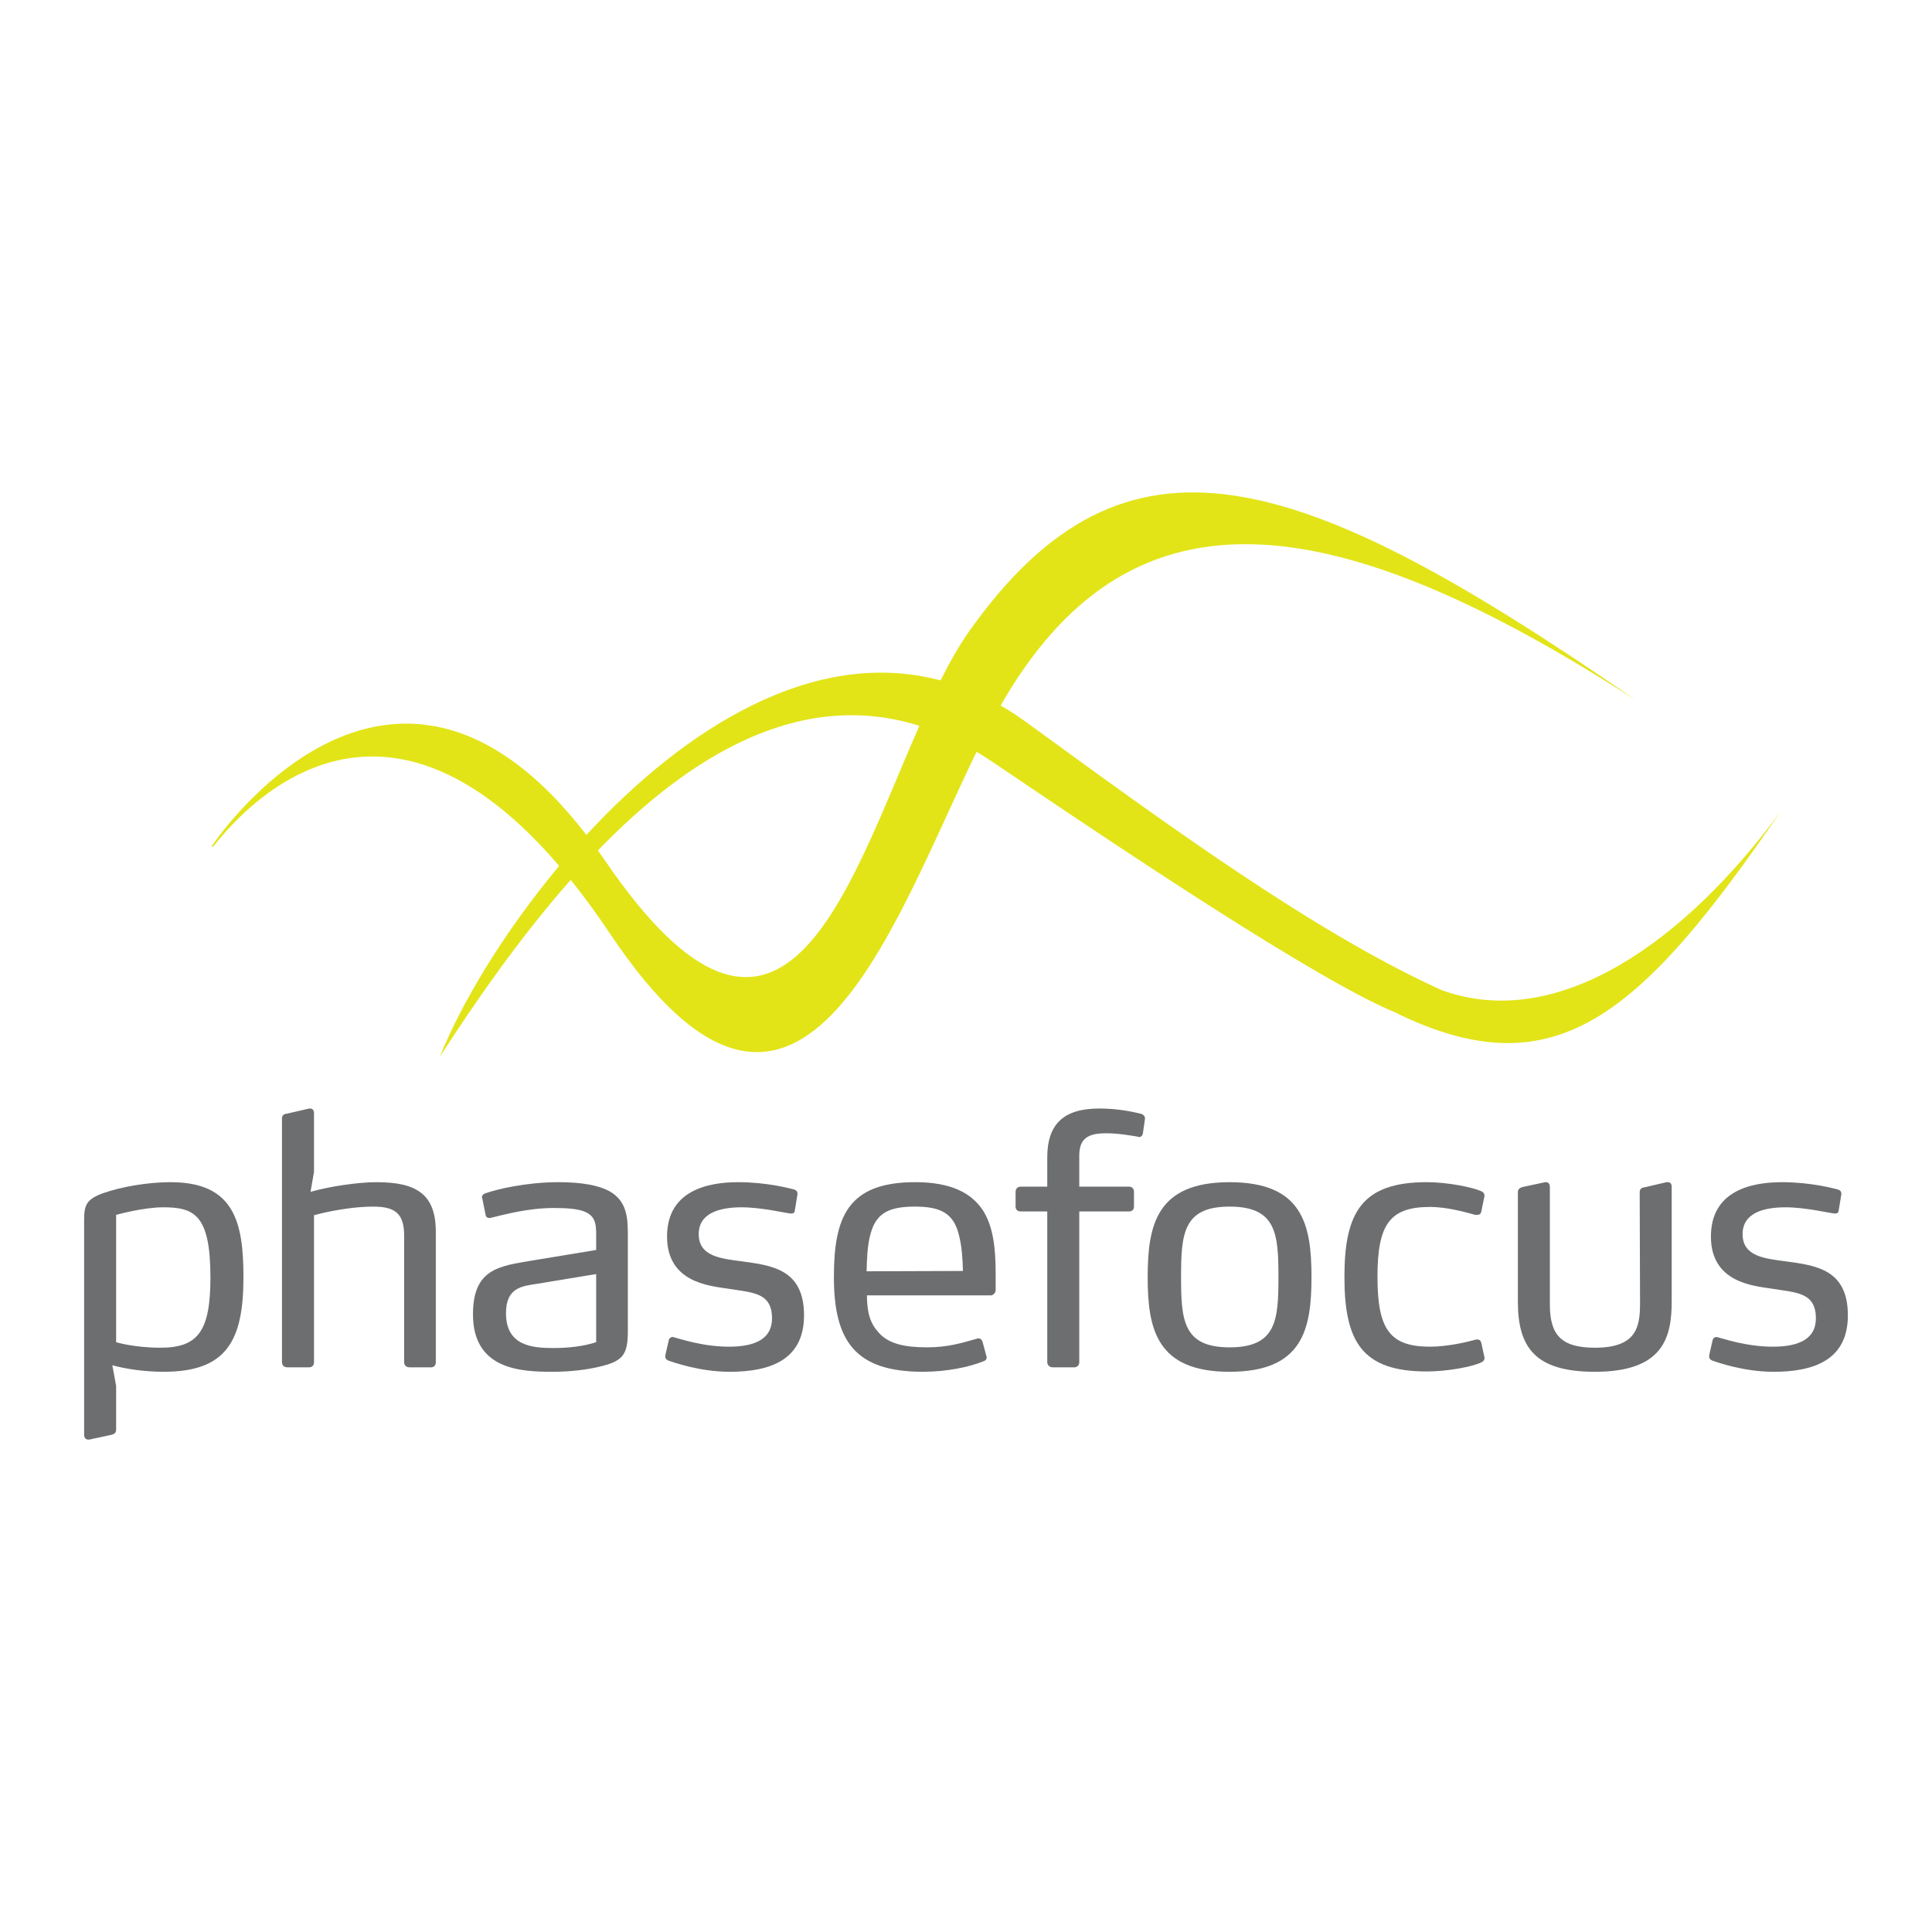 <?xml version="1.0" encoding="UTF-8" standalone="no"?>
<!DOCTYPE svg PUBLIC "-//W3C//DTD SVG 1.1//EN" "http://www.w3.org/Graphics/SVG/1.1/DTD/svg11.dtd">
<svg width="100%" height="100%" viewBox="0 0 1400 1400" version="1.1" xmlns="http://www.w3.org/2000/svg" xmlns:xlink="http://www.w3.org/1999/xlink" xml:space="preserve" xmlns:serif="http://www.serif.com/" style="fill-rule:evenodd;clip-rule:evenodd;stroke-linejoin:round;stroke-miterlimit:1.414;">
    <g transform="matrix(4.167,0,0,4.167,118.56,905.778)">
        <path d="M0,21.183C-3.47,21.183 -6.761,20.646 -8.918,20.047L-8.258,23.636L-8.258,31.238C-8.258,31.777 -8.558,32.015 -9.038,32.136L-12.926,32.972L-13.103,32.972C-13.584,32.972 -13.823,32.617 -13.823,32.136L-13.823,-5.149C-13.823,-7.783 -13.465,-8.799 -10.533,-9.875C-7.301,-11.012 -2.692,-11.789 1.199,-11.789C12.209,-11.789 13.884,-4.969 13.884,4.724C13.884,15.799 10.951,21.183 0,21.183ZM-0.119,-7.422C-3.53,-7.422 -8.258,-6.108 -8.258,-6.108L-8.258,16.037C-8.258,16.037 -5.147,16.996 -0.538,16.996C5.985,16.996 8.141,14.123 8.141,4.785C8.141,-6.164 5.326,-7.422 -0.119,-7.422" style="fill:rgb(108,110,112);fill-rule:nonzero;"/>
    </g>
    <g transform="matrix(4.167,0,0,4.167,312.319,803.286)">
        <path d="M0,45.006L-3.711,45.006C-4.308,45.006 -4.67,44.645 -4.67,44.107L-4.67,22.145C-4.67,18.434 -6.047,17.057 -9.994,17.057C-15.143,17.057 -20.347,18.553 -20.347,18.553L-20.347,44.107C-20.347,44.645 -20.647,45.006 -21.247,45.006L-24.956,45.006C-25.554,45.006 -25.915,44.645 -25.915,44.107L-25.915,1.734C-25.915,1.195 -25.615,0.957 -25.076,0.897L-21.185,0L-21.006,0C-20.528,0 -20.347,0.357 -20.347,0.838L-20.347,11.014L-20.947,14.482C-17.773,13.586 -12.868,12.807 -9.457,12.807C-2.454,12.807 0.836,14.961 0.836,21.424L0.836,44.107C0.836,44.645 0.537,45.006 0,45.006" style="fill:rgb(108,110,112);fill-rule:nonzero;"/>
    </g>
    <g transform="matrix(4.167,0,0,4.167,433.506,860.14)">
        <path d="M0,31.298C-1.798,31.718 -4.669,32.136 -7.9,32.136C-13.347,32.136 -21.784,31.837 -21.784,22.144C-21.784,14.242 -17.237,13.763 -11.611,12.806L-0.36,10.953L-0.36,8.318C-0.36,6.462 -0.48,5.025 -2.455,4.252C-3.532,3.83 -5.207,3.652 -7.72,3.652C-12.21,3.652 -16.278,4.789 -18.552,5.328C-18.673,5.384 -18.852,5.384 -18.972,5.384C-19.21,5.384 -19.509,5.265 -19.571,4.908L-20.171,1.972L-20.229,1.795C-20.229,1.377 -19.809,1.136 -19.571,1.078C-17.716,0.418 -12.568,-0.838 -6.943,-0.838C-2.634,-0.838 0.118,-0.241 1.915,0.716C5.027,2.455 5.147,5.384 5.147,8.437L5.147,25.134C5.147,29.382 4.129,30.343 0,31.298ZM-0.36,15.14L-10.533,16.818C-13.287,17.238 -16.04,17.476 -16.04,21.962C-16.04,27.65 -11.432,28.005 -7.781,28.005C-5.207,28.005 -2.574,27.711 -0.36,26.99L-0.36,15.14" style="fill:rgb(108,110,112);fill-rule:nonzero;"/>
    </g>
    <g transform="matrix(4.167,0,0,4.167,528.76,856.657)">
        <path d="M0,32.972C-5.206,32.972 -9.875,31.298 -10.711,31C-10.894,30.879 -11.192,30.759 -11.192,30.34L-11.192,30.101L-10.592,27.466C-10.534,27.168 -10.293,26.929 -9.935,26.929C-9.816,26.929 -9.756,26.929 -9.635,26.99C-9.038,27.105 -4.847,28.607 -0.12,28.607C4.548,28.607 7.36,27.168 7.36,23.697C7.36,19.088 3.888,19.209 -0.481,18.492C-3.592,18.009 -10.894,17.412 -10.894,9.455C-10.894,1.494 -3.89,0 1.435,0C6.521,0 10.414,1.076 11.132,1.254C11.61,1.377 11.791,1.673 11.791,1.972L11.791,2.09L11.31,5.025C11.253,5.384 10.953,5.443 10.712,5.443L10.593,5.443C9.755,5.384 5.505,4.367 2.093,4.367C-1.915,4.367 -5.387,5.443 -5.387,9.035C-5.387,12.925 -1.497,13.287 2.093,13.761C7.36,14.482 12.927,15.14 12.927,23.158C12.927,30.939 7.001,32.972 0,32.972" style="fill:rgb(108,110,112);fill-rule:nonzero;"/>
    </g>
    <g transform="matrix(4.167,0,0,4.167,721.49,915.736)">
        <path d="M0,4.612C0,5.03 -0.418,5.508 -0.839,5.508L-22.382,5.508C-22.382,8.682 -21.726,10.477 -20.348,11.971C-18.673,13.887 -15.92,14.543 -11.97,14.543C-8.26,14.543 -5.868,13.768 -3.293,13.047C-3.173,12.989 -3.053,12.989 -2.932,12.989C-2.634,12.989 -2.457,13.168 -2.274,13.586L-1.617,16.039L-1.555,16.282C-1.555,16.639 -1.796,16.881 -2.213,16.996C-4.55,17.955 -8.5,18.793 -12.629,18.793C-24.359,18.793 -28.129,13.526 -28.129,2.334C-28.129,-8.015 -25.795,-14.181 -14.004,-14.181C-7.78,-14.181 -4.129,-12.326 -2.097,-9.093C-0.418,-6.339 0,-2.631 0,1.68L0,4.612ZM-6.406,-5.086C-7.362,-8.797 -9.58,-9.931 -14.065,-9.931C-18.673,-9.931 -20.826,-8.736 -21.787,-5.086C-22.326,-3.048 -22.382,-0.836 -22.444,1.319L-5.688,1.26C-5.748,-0.894 -5.868,-2.99 -6.406,-5.086" style="fill:rgb(108,110,112);fill-rule:nonzero;"/>
    </g>
    <g transform="matrix(4.167,0,0,4.167,828.223,973.103)">
        <path d="M0,-36.506C-0.063,-36.027 -0.301,-35.789 -0.782,-35.789L-0.84,-35.85C-1.979,-36.027 -4.133,-36.449 -6.346,-36.449C-7.905,-36.449 -9.102,-36.27 -9.938,-35.609C-10.655,-35.07 -11.073,-34.115 -11.073,-32.559L-11.073,-27.17L-2.397,-27.17C-1.916,-27.17 -1.561,-26.815 -1.561,-26.274L-1.561,-23.699C-1.561,-23.16 -1.916,-22.861 -2.397,-22.861L-11.073,-22.861L-11.073,3.351C-11.073,3.889 -11.434,4.25 -11.971,4.25L-15.684,4.25C-16.223,4.25 -16.639,3.889 -16.639,3.351L-16.639,-22.861L-21.248,-22.861C-21.786,-22.861 -22.148,-23.16 -22.148,-23.699L-22.148,-26.274C-22.148,-26.815 -21.786,-27.17 -21.248,-27.17L-16.639,-27.17L-16.639,-32.256C-16.639,-38.121 -13.707,-40.756 -7.604,-40.756C-4.252,-40.756 -1.678,-40.156 -0.422,-39.859C0.056,-39.738 0.355,-39.44 0.355,-39.02L0.355,-38.961L0,-36.506" style="fill:rgb(108,110,112);fill-rule:nonzero;"/>
    </g>
    <g transform="matrix(4.167,0,0,4.167,890.998,856.657)">
        <path d="M0,32.972C-12.684,32.972 -14.242,25.55 -14.242,16.513C-14.242,7.42 -12.684,0 0,0C12.746,0 14.244,7.42 14.244,16.513C14.244,25.55 12.746,32.972 0,32.972ZM0,4.246C-8.076,4.246 -8.436,8.974 -8.436,16.513C-8.436,23.996 -8.076,28.722 0,28.722C8.141,28.722 8.498,23.996 8.498,16.513C8.498,8.974 8.141,4.246 0,4.246" style="fill:rgb(108,110,112);fill-rule:nonzero;"/>
    </g>
    <g transform="matrix(4.167,0,0,4.167,1075.72,866.365)">
        <path d="M0,28.252C0,28.73 -0.359,28.908 -0.598,29.029C-2.096,29.744 -6.344,30.584 -10.055,30.584C-21.365,30.584 -24.357,25.318 -24.357,14.127C-24.357,2.994 -21.365,-2.332 -10.055,-2.332C-6.344,-2.332 -2.096,-1.434 -0.598,-0.778C-0.359,-0.657 0,-0.477 0,0.06C0,0.123 0,0.242 -0.061,0.361L-0.537,2.695C-0.598,3.174 -0.898,3.353 -1.258,3.353L-1.613,3.353C-2.934,2.994 -6.344,1.976 -9.455,1.976C-16.459,1.976 -18.611,4.968 -18.611,14.127C-18.611,23.281 -16.459,26.275 -9.455,26.275C-6.344,26.275 -2.934,25.435 -1.613,25.074C-1.496,25.017 -1.377,25.017 -1.258,25.017C-0.898,25.017 -0.656,25.199 -0.537,25.676L-0.061,27.888C0,28.01 0,28.131 0,28.252" style="fill:rgb(108,110,112);fill-rule:nonzero;"/>
    </g>
    <g transform="matrix(4.167,0,0,4.167,1155.76,856.657)">
        <path d="M0,32.972C-10.354,32.972 -13.404,28.785 -13.404,20.763L-13.404,1.734C-13.404,1.195 -13.049,0.957 -12.566,0.836L-8.68,0L-8.498,0C-8.018,0 -7.84,0.418 -7.84,0.836L-7.84,21.244C-7.84,26.451 -5.984,28.785 0,28.785C7.123,28.785 7.842,25.314 7.842,21.125L7.781,1.795C7.781,1.195 8.078,0.957 8.617,0.896L12.447,0L12.687,0C13.168,0 13.348,0.359 13.348,0.836L13.348,20.707C13.348,26.99 11.91,32.972 0,32.972" style="fill:rgb(108,110,112);fill-rule:nonzero;"/>
    </g>
    <g transform="matrix(4.167,0,0,4.167,1285.18,856.657)">
        <path d="M0,32.972C-5.206,32.972 -9.875,31.298 -10.711,31C-10.891,30.879 -11.192,30.759 -11.192,30.34L-11.192,30.101L-10.594,27.466C-10.534,27.168 -10.293,26.929 -9.936,26.929C-9.815,26.929 -9.754,26.929 -9.633,26.99C-9.036,27.105 -4.846,28.607 -0.118,28.607C4.548,28.607 7.361,27.168 7.361,23.697C7.361,19.088 3.89,19.209 -0.479,18.492C-3.588,18.009 -10.891,17.412 -10.891,9.455C-10.891,1.494 -3.887,0 1.435,0C6.523,0 10.414,1.076 11.13,1.254C11.611,1.377 11.791,1.673 11.791,1.972L11.791,2.09L11.31,5.025C11.251,5.384 10.955,5.443 10.714,5.443L10.591,5.443C9.757,5.384 5.505,4.367 2.095,4.367C-1.915,4.367 -5.383,5.443 -5.383,9.035C-5.383,12.925 -1.495,13.287 2.095,13.761C7.361,14.482 12.925,15.14 12.925,23.158C12.925,30.939 7,32.972 0,32.972" style="fill:rgb(108,110,112);fill-rule:nonzero;"/>
    </g>
    <g transform="matrix(4.167,0,0,4.167,438.631,555.29)">
        <path d="M0,16.467C-0.429,15.839 -0.857,15.231 -1.285,14.632C14.709,-1.886 33.886,-13.566 54.612,-7.044C41.847,21.99 30.502,61.082 0,16.467ZM145.42,38.916C123.05,28.761 97.117,9.739 73.25,-7.642C71.756,-8.729 70.256,-9.701 68.752,-10.57C69.037,-11.072 69.323,-11.564 69.609,-12.044C92.006,-49.565 126.47,-45.531 179.279,-11.449C120.246,-52.248 90.427,-61.599 63.394,-23.652C61.617,-21.156 59.929,-18.193 58.293,-14.938C35.978,-20.878 13.552,-6.304 -3.287,11.93C-37.674,-32.724 -68.431,13.881 -68.431,13.881L-68.285,14.093C-60.929,4.688 -38.063,-17.817 -8.028,17.326C-17.743,28.947 -25.108,41.337 -28.778,50.513C-22.496,40.794 -14.806,29.703 -6.015,19.756C-3.767,22.551 -1.483,25.66 0.838,29.133C33.531,78.066 49.567,28.302 64.56,-2.517C65.488,-1.965 66.418,-1.386 67.351,-0.753C90.009,14.607 123.879,37.266 137.463,42.848C137.853,43.055 138.334,43.287 138.429,43.332C165.297,55.972 180.007,43.498 204.402,7.836C187.933,30.289 165.777,46.32 145.42,38.916" style="fill:rgb(226,228,24);fill-rule:nonzero;"/>
    </g>
</svg>
